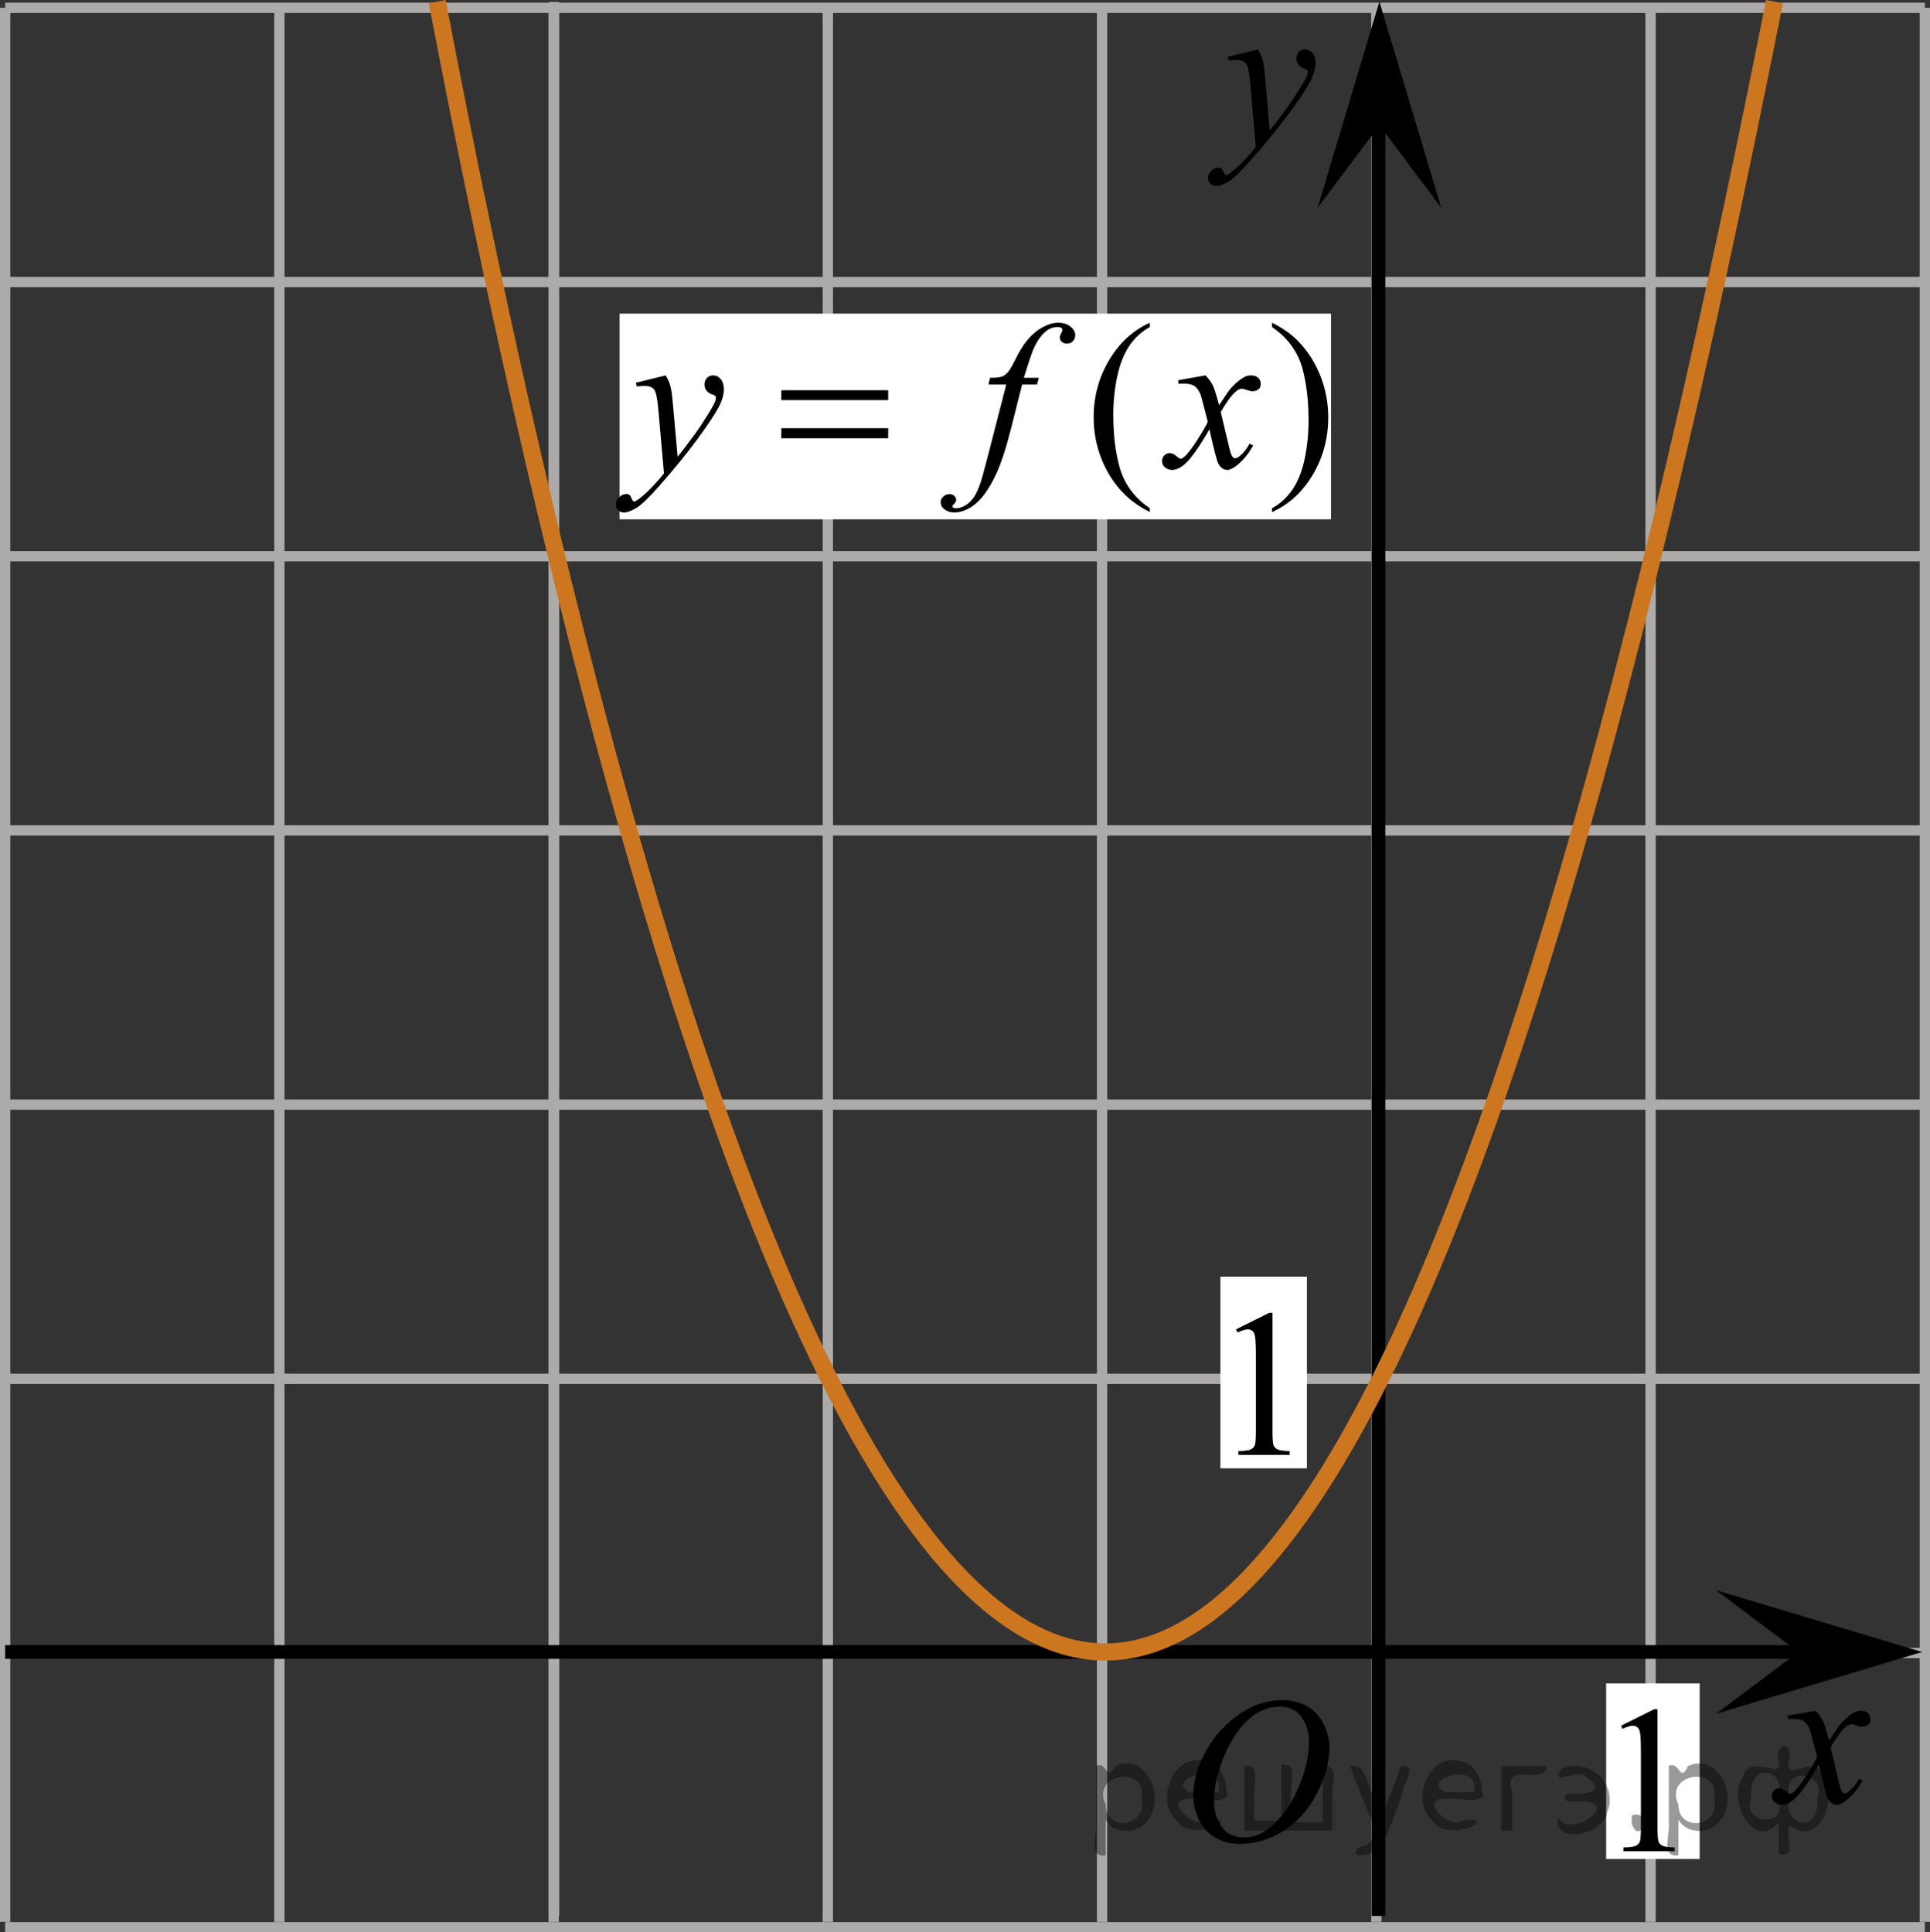 <?xml version="1.0" encoding="utf-8"?>
<!-- Generator: Adobe Illustrator 27.2.0, SVG Export Plug-In . SVG Version: 6.00 Build 0)  -->
<svg version="1.1" id="Слой_1" xmlns="http://www.w3.org/2000/svg" xmlns:xlink="http://www.w3.org/1999/xlink" x="0px" y="0px"
	 width="140.517px" height="140.713px" viewBox="0 0 140.517 140.713" enable-background="new 0 0 140.517 140.713"
	 xml:space="preserve">
<rect x="0" y="0" width="140.517" height="140.713" fill="#333333" stroke="none"/>
<line fill="none" stroke="#ADAAAA" stroke-width="0.75" stroke-miterlimit="10" x1="0.375" y1="0.571" x2="140.142" y2="0.571"/>
<line fill="none" stroke="#ADAAAA" stroke-width="0.75" stroke-miterlimit="10" x1="0.375" y1="20.537" x2="140.142" y2="20.537"/>
<line fill="none" stroke="#ADAAAA" stroke-width="0.75" stroke-miterlimit="10" x1="0.375" y1="40.506" x2="140.142" y2="40.506"/>
<line fill="none" stroke="#ADAAAA" stroke-width="0.75" stroke-miterlimit="10" x1="0.375" y1="60.47" x2="140.142" y2="60.47"/>
<line fill="none" stroke="#ADAAAA" stroke-width="0.75" stroke-miterlimit="10" x1="0.375" y1="80.437" x2="140.142" y2="80.437"/>
<line fill="none" stroke="#ADAAAA" stroke-width="0.75" stroke-miterlimit="10" x1="0.375" y1="100.405" x2="140.142" y2="100.405"/>
<line fill="none" stroke="#ADAAAA" stroke-width="0.75" stroke-miterlimit="10" x1="0.375" y1="120.369" x2="140.142" y2="120.369"/>
<line fill="none" stroke="#ADAAAA" stroke-width="0.75" stroke-miterlimit="10" x1="0.375" y1="140.338" x2="140.142" y2="140.338"/>
<line fill="none" stroke="#ADAAAA" stroke-width="0.75" stroke-miterlimit="10" x1="0.375" y1="139.946" x2="0.375" y2="0.571"/>
<line fill="none" stroke="#ADAAAA" stroke-width="0.75" stroke-miterlimit="10" x1="20.341" y1="139.946" x2="20.341" y2="0.571"/>
<line fill="none" stroke="#ADAAAA" stroke-width="0.75" stroke-miterlimit="10" x1="40.309" y1="139.946" x2="40.309" y2="0.571"/>
<line fill="none" stroke="#ADAAAA" stroke-width="0.75" stroke-miterlimit="10" x1="60.272" y1="139.946" x2="60.272" y2="0.571"/>
<line fill="none" stroke="#ADAAAA" stroke-width="0.75" stroke-miterlimit="10" x1="80.238" y1="139.946" x2="80.238" y2="0.571"/>
<line fill="none" stroke="#ADAAAA" stroke-width="0.75" stroke-miterlimit="10" x1="100.208" y1="139.946" x2="100.208" y2="0.571"/>
<line fill="none" stroke="#ADAAAA" stroke-width="0.75" stroke-miterlimit="10" x1="120.173" y1="139.946" x2="120.173" y2="0.571"/>
<line fill="none" stroke="#ADAAAA" stroke-width="0.75" stroke-miterlimit="10" x1="140.142" y1="139.946" x2="140.142" y2="0.571"/>
<line fill="none" stroke="#ADAAAA" stroke-width="0.75" stroke-miterlimit="10" x1="40.343" y1="139.518" x2="40.343" y2="0.142"/>
<line fill="none" stroke="#000000" stroke-miterlimit="10" x1="0.375" y1="120.296" x2="135.471" y2="120.296"/>
<line fill="none" stroke="#000000" stroke-miterlimit="10" x1="100.361" y1="139.518" x2="100.361" y2="2.447"/>
<polygon points="130.938,120.296 124.938,115.796 139.947,120.296 124.938,124.796 "/>
<polygon points="100.43,9.124 95.93,15.129 100.43,0.117 104.93,15.129 "/>
<rect x="45.11" y="22.837" fill="#FFFFFF" width="51.797" height="14.979"/>
<rect x="116.939" y="122.582" fill="#FFFFFF" width="6.809" height="12.786"/>
<g>
	<g>
		<g>
			<g>
				<g>
					<g>
						<g>
							<g>
								<g>
									<g>
										<g>
											<g>
												<g>
													<g>
														<g>
															<g>
																<g>
																	<g>
																		<g>
																			<g>
																				<g>
																					<g>
																						<g>
																							<g>
																								<g>
																									<g>
																										<defs>
																											<rect id="SVGID_1_" x="126.361" y="121.639" width="12.359" height="13.729"/>
																										</defs>
																										<clipPath id="SVGID_00000059998161620442243760000005911650568820636290_">
																											<use xlink:href="#SVGID_1_"  overflow="visible"/>
																										</clipPath>
																										<g clip-path="url(#SVGID_00000059998161620442243760000005911650568820636290_)">
																											<path d="M132.195,124.582c0.24,0.256,0.422,0.512,0.545,0.768c0.09,0.18,0.234,0.645,0.438,1.396
																												l0.646-0.978c0.172-0.231,0.381-0.461,0.627-0.675c0.244-0.214,0.461-0.355,0.646-0.438
																												c0.104-0.052,0.248-0.074,0.393-0.074c0.213,0,0.381,0.058,0.506,0.17
																												c0.125,0.113,0.188,0.252,0.188,0.414c0,0.187-0.037,0.313-0.107,0.384
																												c-0.141,0.123-0.297,0.187-0.475,0.187c-0.104,0-0.215-0.021-0.332-0.065
																												c-0.229-0.078-0.389-0.117-0.465-0.117c-0.117,0-0.271,0.067-0.422,0.206
																												c-0.313,0.256-0.67,0.75-1.104,1.48l0.604,2.539c0.096,0.39,0.172,0.618,0.229,0.694
																												c0.064,0.076,0.132,0.112,0.189,0.112c0.104,0,0.229-0.057,0.354-0.17
																												c0.271-0.228,0.5-0.521,0.688-0.885l0.26,0.133c-0.313,0.58-0.695,1.063-1.188,1.445
																												c-0.271,0.217-0.497,0.321-0.688,0.321c-0.271,0-0.487-0.151-0.649-0.465
																												c-0.104-0.188-0.313-1.019-0.646-2.478c-0.771,1.332-1.381,2.188-1.844,2.572
																												c-0.31,0.244-0.594,0.367-0.871,0.367c-0.191,0-0.375-0.068-0.539-0.213
																												c-0.113-0.104-0.181-0.254-0.181-0.436c0-0.162,0.06-0.298,0.158-0.406
																												c0.104-0.107,0.233-0.162,0.396-0.162c0.146,0,0.316,0.08,0.502,0.236
																												c0.127,0.109,0.229,0.17,0.297,0.17c0.063,0,0.145-0.039,0.229-0.117
																												c0.229-0.188,0.547-0.59,0.938-1.211c0.396-0.619,0.66-1.066,0.783-1.342
																												c-0.313-1.194-0.479-1.826-0.494-1.896c-0.104-0.316-0.268-0.546-0.438-0.68
																												c-0.188-0.133-0.445-0.198-0.813-0.198c-0.104,0-0.237,0.005-0.396,0.017v-0.268L132.195,124.582z"/>
																										</g>
																									</g>
																								</g>
																							</g>
																						</g>
																					</g>
																				</g>
																			</g>
																		</g>
																	</g>
																</g>
															</g>
														</g>
													</g>
												</g>
											</g>
										</g>
									</g>
								</g>
							</g>
						</g>
					</g>
				</g>
			</g>
		</g>
	</g>
</g>
<g>
	<g>
		<g>
			<g>
				<g>
					<g>
						<g>
							<g>
								<g>
									<g>
										<g>
											<g>
												<g>
													<g>
														<g>
															<g>
																<g>
																	<g>
																		<g>
																			<g>
																				<g>
																					<g>
																						<g>
																							<g>
																								<g>
																									<g>
																										<defs>
																											
																												<rect id="SVGID_00000057832615095299064820000012023797948992561338_" x="85.269" y="0.659" width="13.746" height="16.491"/>
																										</defs>
																										<clipPath id="SVGID_00000118363381971262536400000014265016852388038533_">
																											<use xlink:href="#SVGID_00000057832615095299064820000012023797948992561338_"  overflow="visible"/>
																										</clipPath>
																										<g clip-path="url(#SVGID_00000118363381971262536400000014265016852388038533_)">
																											<path d="M91.59,3.599c0.168,0.285,0.271,0.552,0.351,0.801c0.063,0.248,0.127,0.736,0.188,1.465
																												l0.313,3.632c0.297-0.354,0.729-0.913,1.285-1.683c0.271-0.374,0.604-0.884,1.004-1.528
																												c0.24-0.394,0.396-0.669,0.441-0.825c0.021-0.078,0.043-0.159,0.043-0.243
																												c0-0.056-0.021-0.101-0.057-0.133c-0.029-0.034-0.125-0.075-0.271-0.122
																												c-0.146-0.047-0.271-0.135-0.354-0.26c-0.104-0.126-0.146-0.271-0.146-0.433
																												c0-0.201,0.06-0.363,0.178-0.486c0.117-0.123,0.271-0.185,0.442-0.185c0.216,0,0.396,0.09,0.554,0.271
																												c0.151,0.182,0.229,0.429,0.229,0.741c0,0.391-0.145,0.833-0.397,1.332
																												c-0.267,0.5-0.771,1.269-1.535,2.3c-0.758,1.033-1.676,2.16-2.754,3.383
																												c-0.742,0.841-1.293,1.369-1.646,1.59c-0.357,0.22-0.668,0.329-0.938,0.329
																												c-0.146,0-0.271-0.06-0.396-0.176c-0.113-0.113-0.18-0.25-0.18-0.4c0-0.191,0.077-0.366,0.229-0.522
																												c0.16-0.158,0.334-0.234,0.521-0.234c0.104,0,0.187,0.021,0.238,0.064
																												c0.04,0.023,0.084,0.095,0.134,0.21c0.054,0.116,0.097,0.193,0.134,0.231
																												c0.021,0.022,0.056,0.037,0.091,0.037c0.021,0,0.081-0.023,0.146-0.073
																												c0.271-0.167,0.587-0.436,0.938-0.798c0.479-0.481,0.818-0.876,1.057-1.183l-0.412-4.68
																												c-0.063-0.771-0.178-1.242-0.313-1.411c-0.146-0.167-0.369-0.251-0.688-0.251
																												c-0.104,0-0.285,0.017-0.563,0.045l-0.063-0.271L91.59,3.599z"/>
																										</g>
																									</g>
																								</g>
																							</g>
																						</g>
																					</g>
																				</g>
																			</g>
																		</g>
																	</g>
																</g>
															</g>
														</g>
													</g>
												</g>
											</g>
										</g>
									</g>
								</g>
							</g>
						</g>
					</g>
				</g>
			</g>
		</g>
	</g>
</g>
<g>
	<g>
		<g>
			<g>
				<g>
					<g>
						<g>
							<g>
								<g>
									<g>
										<g>
											<g>
												<g>
													<g>
														<g>
															<g>
																<g>
																	<g>
																		<g>
																			<g>
																				<g>
																					<g>
																						<g>
																							<g>
																								<g>
																									<g>
																										<defs>
																											
																												<rect id="SVGID_00000013177438229017706700000016205684251429817766_" x="83.923" y="120.296" width="16.438" height="17.871"/>
																										</defs>
																										<clipPath id="SVGID_00000147912672175655949570000011774130780396855205_">
																											<use xlink:href="#SVGID_00000013177438229017706700000016205684251429817766_"  overflow="visible"/>
																										</clipPath>
																										<g clip-path="url(#SVGID_00000147912672175655949570000011774130780396855205_)">
																											<path d="M93.397,123.802c0.661,0,1.248,0.146,1.758,0.435c0.521,0.287,0.91,0.714,1.199,1.274
																												c0.288,0.563,0.438,1.147,0.438,1.754c0,1.071-0.313,2.197-0.938,3.377
																												c-0.621,1.182-1.434,2.078-2.434,2.697c-1,0.62-2.035,0.932-3.104,0.932
																												c-0.771,0-1.414-0.172-1.933-0.514c-0.521-0.343-0.899-0.794-1.147-1.354
																												c-0.246-0.562-0.354-1.104-0.354-1.634c0-0.937,0.228-1.856,0.675-2.771
																												c0.438-0.913,0.979-1.676,1.604-2.289c0.623-0.612,1.288-1.084,1.992-1.414
																												C91.854,123.968,92.604,123.802,93.397,123.802z M93.147,124.275
																												c-0.479,0-0.973,0.123-1.438,0.367c-0.479,0.242-0.938,0.643-1.396,1.193
																												c-0.461,0.555-0.876,1.279-1.244,2.178c-0.438,1.104-0.677,2.145-0.677,3.121
																												c0,0.698,0.179,1.317,0.535,1.856c0.358,0.539,0.908,0.81,1.646,0.81c0.441,0,0.896-0.109,1.313-0.33
																												c0.43-0.225,0.875-0.604,1.343-1.14c0.584-0.675,1.073-1.535,1.479-2.581
																												c0.396-1.046,0.596-2.021,0.596-2.928c0-0.669-0.181-1.264-0.537-1.776
																												C94.402,124.534,93.879,124.275,93.147,124.275z"/>
																										</g>
																									</g>
																								</g>
																							</g>
																						</g>
																					</g>
																				</g>
																			</g>
																		</g>
																	</g>
																</g>
															</g>
														</g>
													</g>
												</g>
											</g>
										</g>
									</g>
								</g>
							</g>
						</g>
					</g>
				</g>
			</g>
		</g>
	</g>
</g>
<g>
	<g>
		<g>
			<defs>
				<rect id="SVGID_00000160171113538252203250000005125414637066522303_" x="41.971" y="20.095" width="57.96" height="20.7"/>
			</defs>
			<clipPath id="SVGID_00000086693758182789141310000003940359899203307671_">
				<use xlink:href="#SVGID_00000160171113538252203250000005125414637066522303_"  overflow="visible"/>
			</clipPath>
		</g>
	</g>
	<g>
		<g>
			<defs>
				<rect id="SVGID_00000085240545186141912870000014455160072144165285_" x="42.123" y="20.247" width="57.96" height="20.7"/>
			</defs>
			<clipPath id="SVGID_00000081618037728217286160000000744171097500422297_">
				<use xlink:href="#SVGID_00000085240545186141912870000014455160072144165285_"  overflow="visible"/>
			</clipPath>
			<g clip-path="url(#SVGID_00000081618037728217286160000000744171097500422297_)">
				<path d="M83.716,37.015v0.274c-0.746-0.376-1.368-0.815-1.867-1.319c-0.712-0.717-1.261-1.562-1.645-2.535
					c-0.386-0.973-0.578-1.984-0.578-3.031c0-1.532,0.378-2.929,1.134-4.192c0.756-1.262,1.741-2.166,2.957-2.709
					v0.311c-0.607,0.336-1.106,0.795-1.497,1.378s-0.682,1.322-0.875,2.216c-0.192,0.894-0.289,1.828-0.289,2.802
					c0,1.058,0.082,2.019,0.245,2.883c0.128,0.682,0.284,1.229,0.467,1.642c0.183,0.413,0.429,0.809,0.737,1.19
					C82.813,36.306,83.217,36.669,83.716,37.015z"/>
				<path d="M92.611,23.814v-0.311c0.751,0.371,1.376,0.808,1.875,1.312c0.707,0.722,1.253,1.567,1.639,2.539
					c0.385,0.971,0.578,1.983,0.578,3.035c0,1.532-0.377,2.929-1.131,4.192c-0.753,1.262-1.74,2.165-2.961,2.709
					V37.015c0.608-0.341,1.108-0.802,1.501-1.382c0.393-0.581,0.685-1.319,0.875-2.216
					c0.19-0.896,0.285-1.832,0.285-2.805c0-1.053-0.082-2.014-0.245-2.883c-0.123-0.682-0.277-1.228-0.463-1.638
					s-0.431-0.806-0.737-1.186C93.52,24.523,93.115,24.16,92.611,23.814z"/>
			</g>
		</g>
		<g>
			<defs>
				<rect id="SVGID_00000022530670982962319570000007379043212719504003_" x="42.123" y="20.247" width="57.96" height="20.7"/>
			</defs>
			<clipPath id="SVGID_00000024699774291884833670000015885714757718580390_">
				<use xlink:href="#SVGID_00000022530670982962319570000007379043212719504003_"  overflow="visible"/>
			</clipPath>
			<g clip-path="url(#SVGID_00000024699774291884833670000015885714757718580390_)">
				<path d="M48.468,27.335c0.168,0.287,0.284,0.555,0.348,0.804c0.065,0.249,0.129,0.74,0.193,1.471l0.326,3.647
					c0.296-0.356,0.727-0.919,1.289-1.69c0.273-0.376,0.608-0.887,1.009-1.534
					c0.241-0.396,0.39-0.672,0.444-0.831c0.029-0.079,0.045-0.16,0.045-0.244c0-0.055-0.018-0.099-0.053-0.134
					c-0.034-0.034-0.124-0.075-0.271-0.122c-0.145-0.047-0.267-0.133-0.363-0.259
					c-0.096-0.127-0.144-0.271-0.144-0.434c0-0.202,0.06-0.365,0.179-0.489c0.118-0.123,0.267-0.185,0.444-0.185
					c0.218,0,0.402,0.09,0.556,0.271c0.153,0.181,0.231,0.429,0.231,0.745c0,0.39-0.134,0.836-0.4,1.338
					c-0.268,0.501-0.781,1.271-1.542,2.309c-0.761,1.038-1.683,2.169-2.765,3.395
					c-0.746,0.845-1.3,1.377-1.66,1.597c-0.361,0.22-0.67,0.33-0.927,0.33
					c-0.153,0-0.288-0.059-0.404-0.174c-0.115-0.116-0.174-0.251-0.174-0.404c0-0.193,0.08-0.369,0.241-0.526
					c0.16-0.158,0.335-0.237,0.522-0.237c0.099,0,0.181,0.022,0.244,0.067c0.04,0.024,0.083,0.095,0.13,0.211
					s0.09,0.194,0.13,0.233c0.024,0.025,0.055,0.037,0.089,0.037c0.029,0,0.081-0.024,0.155-0.074
					c0.273-0.168,0.588-0.435,0.949-0.8c0.475-0.484,0.825-0.879,1.053-1.186l-0.415-4.699
					c-0.069-0.776-0.174-1.248-0.311-1.415c-0.139-0.168-0.371-0.252-0.697-0.252c-0.103,0-0.289,0.015-0.556,0.044
					l-0.066-0.274L48.468,27.335z"/>
				<path d="M75.633,27.512l-0.133,0.489h-1.083l-0.815,3.239c-0.36,1.428-0.724,2.533-1.089,3.313
					c-0.519,1.102-1.077,1.863-1.676,2.283c-0.454,0.321-0.909,0.482-1.363,0.482
					c-0.297,0-0.549-0.089-0.756-0.267c-0.153-0.123-0.231-0.284-0.231-0.482c0-0.158,0.064-0.295,0.19-0.411
					s0.28-0.174,0.463-0.174c0.134,0,0.246,0.042,0.338,0.126c0.091,0.084,0.137,0.181,0.137,0.289
					c0,0.109-0.052,0.21-0.155,0.304c-0.079,0.069-0.119,0.121-0.119,0.155c0,0.044,0.018,0.079,0.052,0.104
					c0.045,0.035,0.114,0.052,0.208,0.052c0.212,0,0.435-0.066,0.671-0.2c0.234-0.133,0.443-0.332,0.626-0.597
					c0.183-0.264,0.355-0.646,0.519-1.145c0.069-0.207,0.255-0.892,0.557-2.053l1.289-5.018h-1.289l0.103-0.489
					c0.41,0,0.696-0.028,0.859-0.085s0.312-0.166,0.449-0.326c0.136-0.161,0.312-0.461,0.529-0.9
					c0.292-0.593,0.571-1.053,0.838-1.379c0.365-0.44,0.75-0.769,1.152-0.989c0.403-0.22,0.782-0.33,1.138-0.33
					c0.376,0,0.677,0.095,0.904,0.285c0.228,0.19,0.341,0.397,0.341,0.619c0,0.173-0.057,0.319-0.17,0.438
					c-0.114,0.119-0.26,0.178-0.438,0.178c-0.153,0-0.278-0.044-0.374-0.133c-0.097-0.089-0.144-0.195-0.144-0.319
					c0-0.079,0.032-0.177,0.096-0.293c0.065-0.116,0.097-0.194,0.097-0.233c0-0.069-0.022-0.121-0.066-0.156
					c-0.065-0.049-0.158-0.074-0.282-0.074c-0.311,0-0.59,0.099-0.837,0.296
					c-0.331,0.262-0.628,0.672-0.89,1.23c-0.134,0.291-0.378,1.015-0.734,2.171L75.633,27.512L75.633,27.512z"/>
				<path d="M87.774,27.335c0.242,0.257,0.426,0.514,0.549,0.771c0.089,0.178,0.234,0.644,0.438,1.401l0.652-0.979
					c0.173-0.237,0.383-0.463,0.63-0.678c0.247-0.215,0.465-0.362,0.652-0.441
					c0.118-0.049,0.249-0.074,0.393-0.074c0.213,0,0.382,0.057,0.508,0.17c0.126,0.114,0.19,0.252,0.19,0.415
					c0,0.188-0.037,0.316-0.111,0.386c-0.139,0.123-0.297,0.185-0.475,0.185c-0.103,0-0.215-0.022-0.334-0.066
					c-0.231-0.079-0.388-0.119-0.467-0.119c-0.118,0-0.259,0.069-0.422,0.207
					c-0.307,0.257-0.673,0.753-1.098,1.49l0.608,2.55c0.094,0.39,0.173,0.624,0.237,0.7
					c0.064,0.077,0.128,0.115,0.192,0.115c0.103,0,0.225-0.057,0.363-0.171c0.272-0.227,0.504-0.523,0.696-0.889
					l0.26,0.133c-0.311,0.583-0.707,1.067-1.185,1.453c-0.273,0.218-0.502,0.326-0.69,0.326
					c-0.277,0-0.497-0.155-0.66-0.467c-0.103-0.193-0.318-1.023-0.644-2.49
					c-0.77,1.339-1.389,2.201-1.853,2.586c-0.301,0.247-0.593,0.371-0.874,0.371c-0.198,0-0.378-0.071-0.541-0.215
					c-0.119-0.108-0.178-0.254-0.178-0.438c0-0.163,0.054-0.299,0.163-0.407c0.108-0.109,0.241-0.163,0.399-0.163
					s0.326,0.079,0.504,0.237c0.129,0.114,0.228,0.171,0.297,0.171c0.06,0,0.136-0.04,0.23-0.119
					c0.232-0.188,0.549-0.593,0.949-1.216c0.4-0.623,0.662-1.072,0.785-1.349
					c-0.306-1.201-0.472-1.835-0.496-1.905c-0.114-0.321-0.262-0.548-0.445-0.682
					c-0.183-0.134-0.451-0.2-0.808-0.2c-0.113,0-0.244,0.005-0.393,0.015v-0.267L87.774,27.335z"/>
			</g>
		</g>
		<g>
			<defs>
				<rect id="SVGID_00000002385669054042987260000005772863178536207233_" x="42.123" y="20.247" width="57.96" height="20.7"/>
			</defs>
			<clipPath id="SVGID_00000057861729901350816180000017285834753676053418_">
				<use xlink:href="#SVGID_00000002385669054042987260000005772863178536207233_"  overflow="visible"/>
			</clipPath>
			<g clip-path="url(#SVGID_00000057861729901350816180000017285834753676053418_)">
				<path d="M56.884,28.417h7.782v0.719h-7.782V28.417z M56.884,31.182h7.782v0.733h-7.782V31.182z"/>
			</g>
		</g>
	</g>
</g>
<rect x="88.854" y="92.965" fill="#FFFFFF" width="6.298" height="13.957"/>
<g>
	<g>
		<g>
			<defs>
				<rect id="SVGID_00000089571772726748365860000018199935865634054534_" x="87.377" y="92.017" width="9.53" height="16.699"/>
			</defs>
			<clipPath id="SVGID_00000004508064929541611040000018420670166234713519_">
				<use xlink:href="#SVGID_00000089571772726748365860000018199935865634054534_"  overflow="visible"/>
			</clipPath>
			<g clip-path="url(#SVGID_00000004508064929541611040000018420670166234713519_)">
				<g enable-background="new    ">
					<path d="M89.992,96.801l2.413-1.203h0.241v8.558c0,0.568,0.023,0.922,0.069,1.062s0.143,0.246,0.289,0.321
						c0.146,0.074,0.443,0.117,0.893,0.127v0.276h-3.731v-0.276c0.469-0.01,0.77-0.051,0.907-0.123
						s0.231-0.17,0.285-0.292s0.08-0.487,0.08-1.095v-5.471c0-0.737-0.024-1.211-0.073-1.42
						c-0.034-0.16-0.096-0.277-0.186-0.352c-0.09-0.075-0.198-0.112-0.325-0.112
						c-0.181,0-0.432,0.077-0.753,0.231L89.992,96.801z"/>
				</g>
			</g>
		</g>
	</g>
</g>
<g>
	<g>
		<g>
			<defs>
				<rect id="SVGID_00000181789102951605356910000003561922184092968093_" x="115.408" y="120.882" width="9.53" height="16.699"/>
			</defs>
			<clipPath id="SVGID_00000181769585001775753700000010929750018275292576_">
				<use xlink:href="#SVGID_00000181789102951605356910000003561922184092968093_"  overflow="visible"/>
			</clipPath>
			<g clip-path="url(#SVGID_00000181769585001775753700000010929750018275292576_)">
				<g enable-background="new    ">
					<path d="M118.023,125.666l2.413-1.203h0.241v8.558c0,0.568,0.023,0.922,0.069,1.062s0.143,0.246,0.289,0.321
						c0.146,0.074,0.443,0.117,0.893,0.127v0.276h-3.731v-0.276c0.469-0.01,0.77-0.051,0.907-0.123
						s0.231-0.17,0.285-0.292s0.08-0.487,0.08-1.095v-5.471c0-0.737-0.024-1.211-0.073-1.42
						c-0.034-0.16-0.096-0.277-0.186-0.352c-0.09-0.075-0.198-0.112-0.325-0.112
						c-0.181,0-0.432,0.077-0.753,0.231L118.023,125.666z"/>
				</g>
			</g>
		</g>
	</g>
</g>
<path fill="none" stroke="#CC761F" stroke-width="1.25" stroke-miterlimit="10" d="M129.195,0.123
	c-43.903,221.538-81.116,84.955-97.362-0.005"/>
<g style="stroke:none;fill:#000;fill-opacity:0.4" > <path d="m 80.5,132.6 c 0,0.8 0,1.6 0,2.5 -1.3,0.2 -0.6,-1.5 -0.7,-2.3 0,-1.4 0,-2.8 0,-4.2 0.8,-0.4 0.8,1.3 1.4,0.0 2.2,-1.0 3.7,2.2 2.4,3.9 -0.6,1.0 -2.4,1.2 -3.1,0.0 z m 2.6,-1.6 c 0.5,-2.5 -3.7,-1.9 -2.6,0.4 0.0,2.1 3.1,1.6 2.6,-0.4 z" /> <path d="m 89.4,130.7 c -0.4,0.8 -1.9,0.1 -2.8,0.3 -2.0,-0.1 0.3,2.4 1.5,1.5 2.5,0.0 -1.4,1.6 -2.3,0.2 -1.9,-1.5 -0.3,-5.3 2.1,-4.4 0.9,0.2 1.4,1.2 1.4,2.2 z m -0.7,-0.2 c 0.6,-2.3 -4.0,-1.0 -2.1,0.0 0.7,0 1.4,-0.0 2.1,-0.0 z" /> <path d="m 94.3,132.7 c 0.6,0 1.3,0 2.0,0 0,-1.3 0,-2.7 0,-4.1 1.3,-0.2 0.6,1.5 0.7,2.3 0,0.8 0,1.6 0,2.4 -2.1,0 -4.2,0 -6.4,0 0,-1.5 0,-3.1 0,-4.7 1.3,-0.2 0.6,1.5 0.7,2.3 0.1,0.5 -0.2,1.6 0.2,1.7 0.5,-0.1 1.6,0.2 1.8,-0.2 0,-1.3 0,-2.6 0,-3.9 1.3,-0.2 0.6,1.5 0.7,2.3 0,0.5 0,1.1 0,1.7 z" /> <path d="m 100.7,133.8 c 0.3,1.4 -3.0,1.7 -1.7,0.7 1.5,-0.2 1.0,-1.9 0.5,-2.8 -0.4,-1.0 -0.8,-2.0 -1.2,-3.1 1.2,-0.2 1.2,1.4 1.7,2.2 0.2,0.2 0.4,1.9 0.7,1.2 0.4,-1.1 0.9,-2.2 1.3,-3.4 1.4,-0.2 0.0,1.5 -0.0,2.3 -0.3,0.9 -0.7,1.9 -1.1,2.9 z" /> <path d="m 108.0,130.7 c -0.4,0.8 -1.9,0.1 -2.8,0.3 -2.0,-0.1 0.3,2.4 1.5,1.5 2.5,0.0 -1.4,1.6 -2.3,0.2 -1.9,-1.5 -0.3,-5.3 2.1,-4.4 0.9,0.2 1.4,1.2 1.4,2.2 z m -0.7,-0.2 c 0.6,-2.3 -4.0,-1.0 -2.1,0.0 0.7,0 1.4,-0.0 2.1,-0.0 z" /> <path d="m 109.3,133.3 c 0,-1.5 0,-3.1 0,-4.7 1.1,0 2.2,0 3.3,0 0.0,1.5 -3.3,-0.4 -2.5,1.8 0,0.9 0,1.9 0,2.9 -0.2,0 -0.5,0 -0.7,0 z" /> <path d="m 113.5,132.4 c 0.7,1.4 4.2,-0.8 2.1,-1.2 -0.5,-0.1 -2.2,0.3 -1.5,-0.6 1.0,0.1 3.1,0.0 1.4,-1.2 -0.6,-0.7 -2.8,0.8 -1.8,-0.6 2.0,-0.9 4.2,1.2 3.3,3.2 -0.2,1.5 -3.5,2.3 -3.6,0.7 l 0,-0.1 0,-0.0 0,0 z" /> <path d="m 118.8,132.2 c 1.6,-0.5 0.6,2.3 -0.0,0.6 -0.0,-0.2 0.0,-0.4 0.0,-0.6 z" /> <path d="m 122.2,132.6 c 0,0.8 0,1.6 0,2.5 -1.3,0.2 -0.6,-1.5 -0.7,-2.3 0,-1.4 0,-2.8 0,-4.2 0.8,-0.4 0.8,1.3 1.4,0.0 2.2,-1.0 3.7,2.2 2.4,3.9 -0.6,1.0 -2.4,1.2 -3.1,0.0 z m 2.6,-1.6 c 0.5,-2.5 -3.7,-1.9 -2.6,0.4 0.0,2.1 3.1,1.6 2.6,-0.4 z" /> <path d="m 127.5,130.9 c -0.8,1.9 2.7,2.3 2.0,0.1 0.6,-2.4 -2.3,-2.7 -2.0,-0.1 z m 2.0,4.2 c 0,-0.8 0,-1.6 0,-2.4 -1.8,2.2 -3.8,-1.7 -2.6,-3.3 0.4,-1.8 3.0,0.3 2.6,-1.1 -0.4,-1.1 0.9,-1.8 0.8,-0.3 -0.7,2.2 2.1,-0.6 2.4,1.4 1.2,1.6 -0.3,5.2 -2.4,3.5 -0.4,0.6 0.6,2.5 -0.8,2.1 z m 2.8,-4.2 c 0.8,-1.9 -2.7,-2.3 -2.0,-0.1 -0.6,2.4 2.3,2.7 2.0,0.1 z" /> </g></svg>

<!--File created and owned by https://sdamgia.ru. Copying is prohibited. All rights reserved.-->

